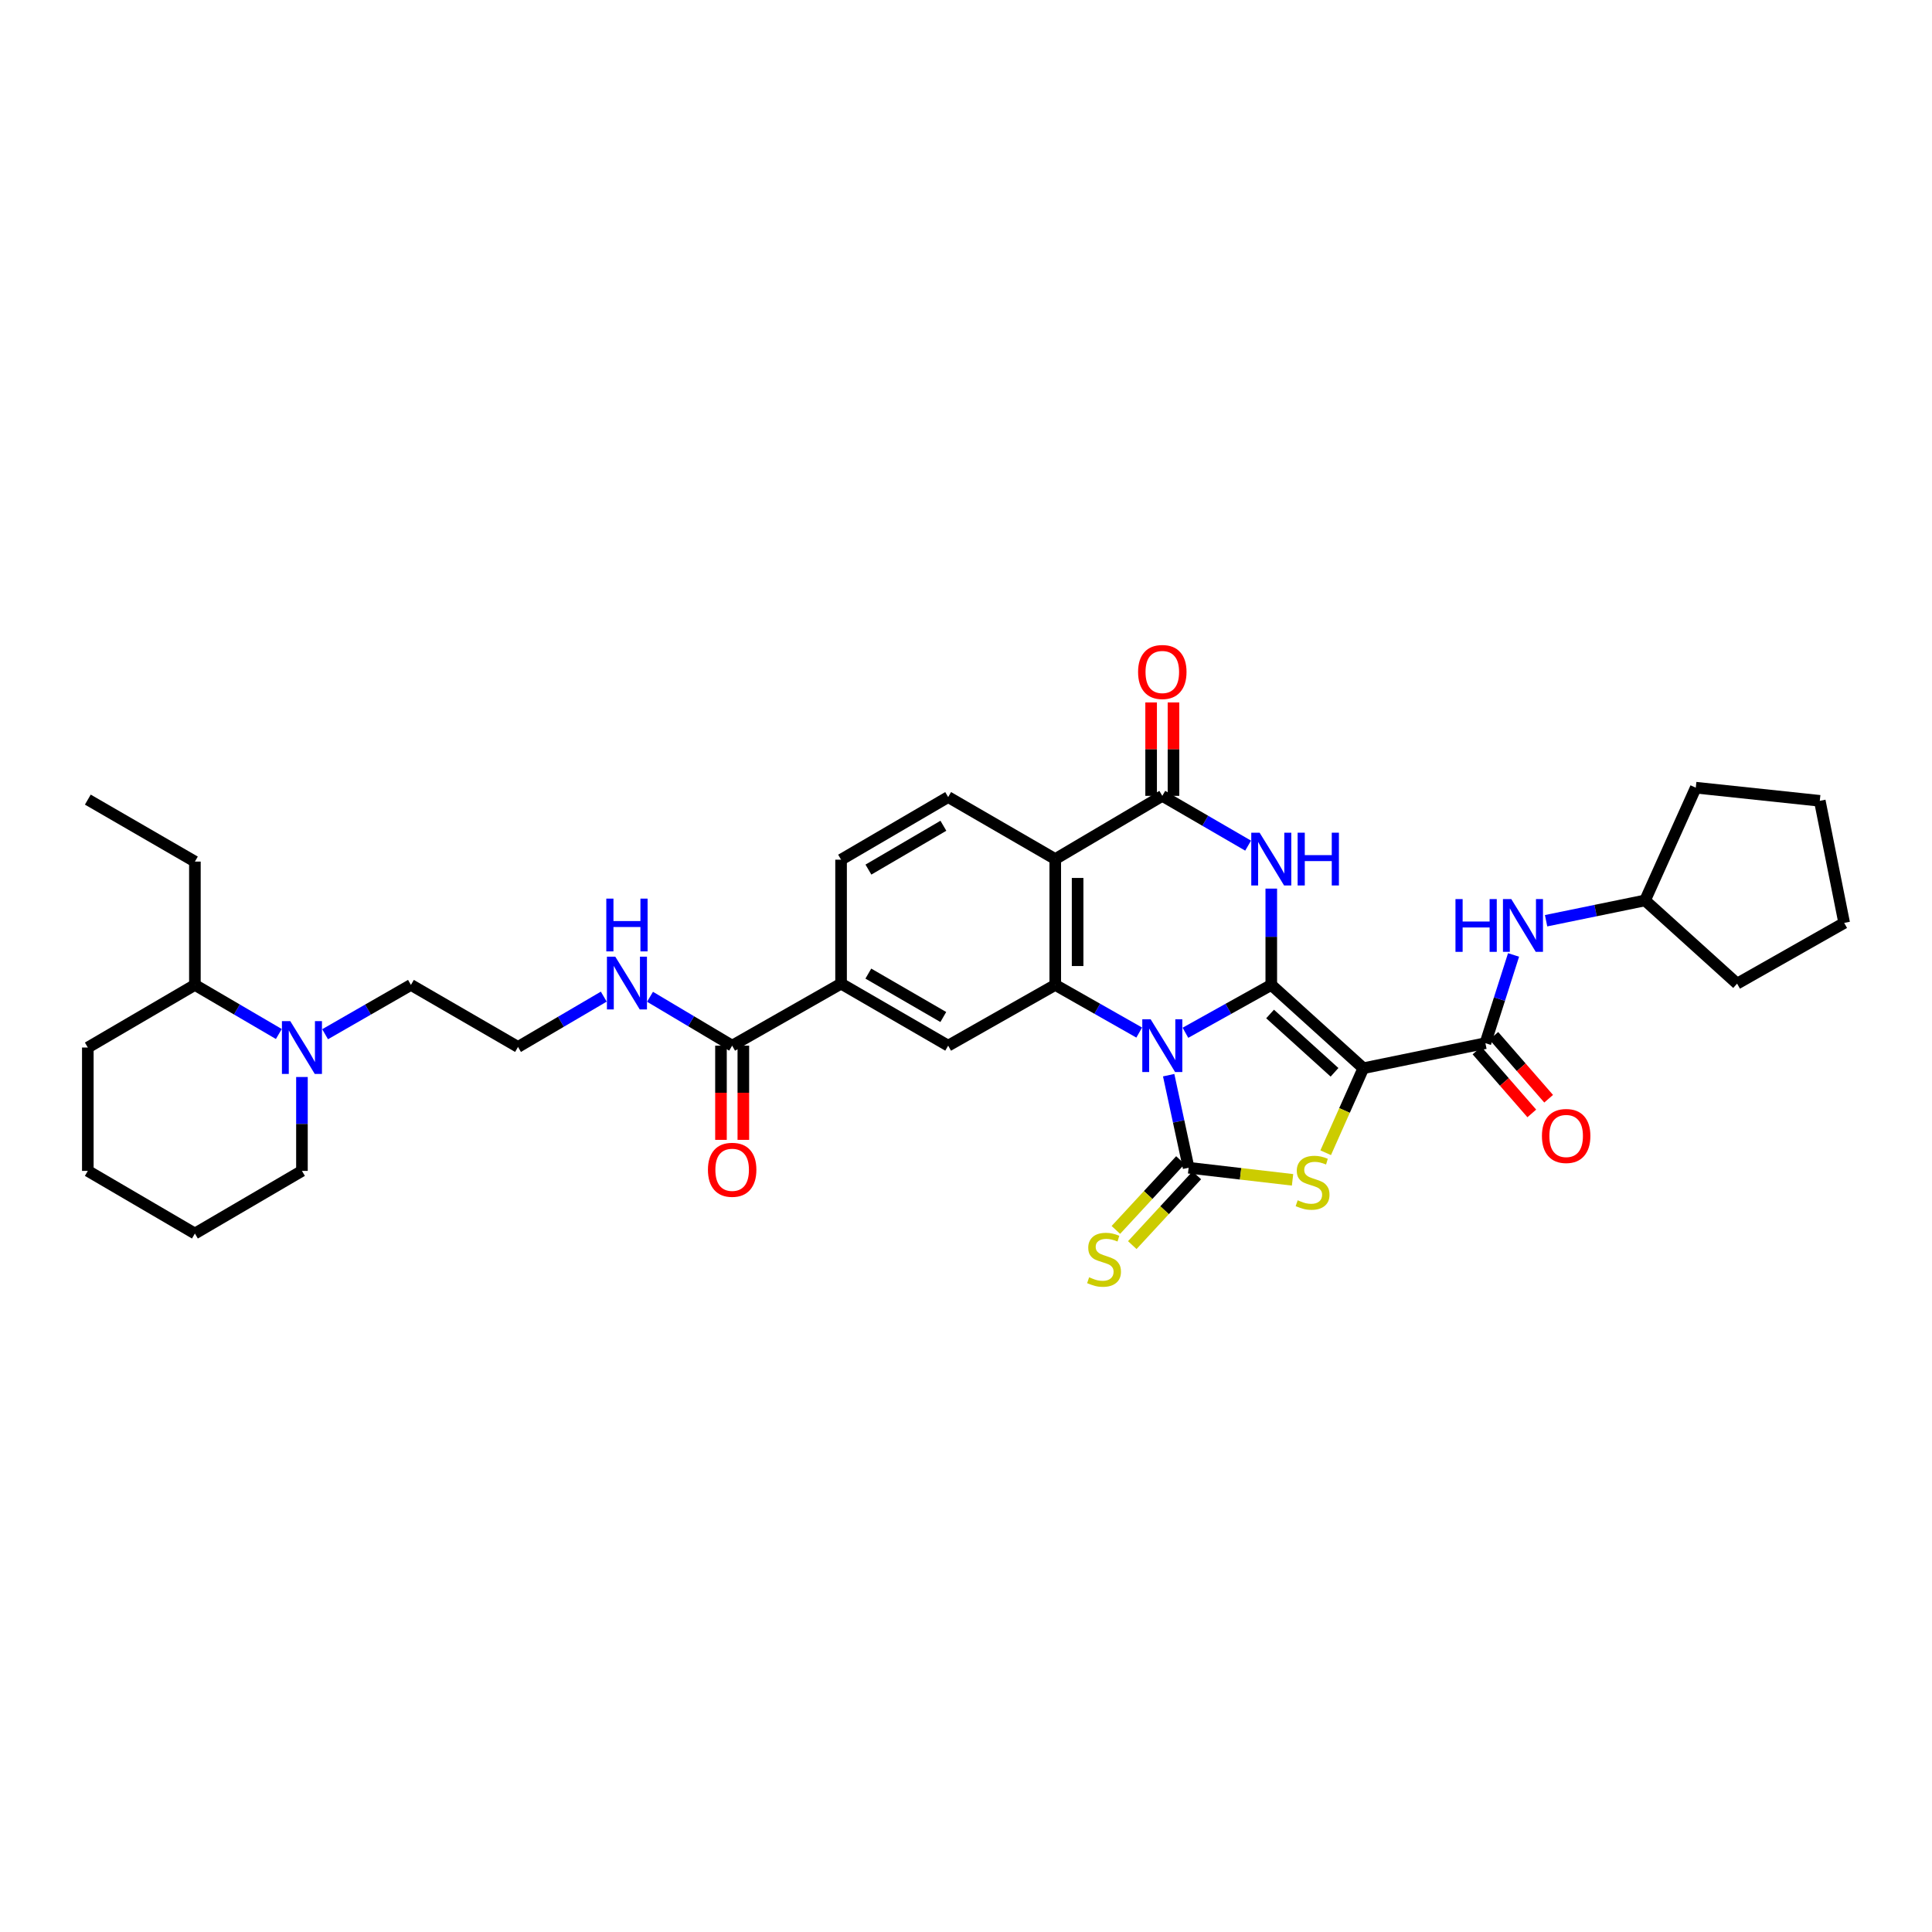 <?xml version='1.0' encoding='iso-8859-1'?>
<svg version='1.1' baseProfile='full'
              xmlns='http://www.w3.org/2000/svg'
                      xmlns:rdkit='http://www.rdkit.org/xml'
                      xmlns:xlink='http://www.w3.org/1999/xlink'
                  xml:space='preserve'
width='1000px' height='1000px' viewBox='0 0 1000 1000'>
<!-- END OF HEADER -->
<rect style='opacity:1.0;fill:#FFFFFF;stroke:none' width='1000' height='1000' x='0' y='0'> </rect>
<path class='bond-0' d='M 613.579,534.561 L 635.796,522.175' style='fill:none;fill-rule:evenodd;stroke:#0000FF;stroke-width:6px;stroke-linecap:butt;stroke-linejoin:miter;stroke-opacity:1' />
<path class='bond-0' d='M 635.796,522.175 L 658.013,509.788' style='fill:none;fill-rule:evenodd;stroke:#000000;stroke-width:6px;stroke-linecap:butt;stroke-linejoin:miter;stroke-opacity:1' />
<path class='bond-2' d='M 604.9,556.508 L 610.065,580.463' style='fill:none;fill-rule:evenodd;stroke:#0000FF;stroke-width:6px;stroke-linecap:butt;stroke-linejoin:miter;stroke-opacity:1' />
<path class='bond-2' d='M 610.065,580.463 L 615.231,604.419' style='fill:none;fill-rule:evenodd;stroke:#000000;stroke-width:6px;stroke-linecap:butt;stroke-linejoin:miter;stroke-opacity:1' />
<path class='bond-5' d='M 589.656,534.453 L 567.926,522.121' style='fill:none;fill-rule:evenodd;stroke:#0000FF;stroke-width:6px;stroke-linecap:butt;stroke-linejoin:miter;stroke-opacity:1' />
<path class='bond-5' d='M 567.926,522.121 L 546.197,509.788' style='fill:none;fill-rule:evenodd;stroke:#000000;stroke-width:6px;stroke-linecap:butt;stroke-linejoin:miter;stroke-opacity:1' />
<path class='bond-1' d='M 658.013,509.788 L 705.656,552.912' style='fill:none;fill-rule:evenodd;stroke:#000000;stroke-width:6px;stroke-linecap:butt;stroke-linejoin:miter;stroke-opacity:1' />
<path class='bond-1' d='M 657.393,524.837 L 690.744,555.024' style='fill:none;fill-rule:evenodd;stroke:#000000;stroke-width:6px;stroke-linecap:butt;stroke-linejoin:miter;stroke-opacity:1' />
<path class='bond-3' d='M 658.013,509.788 L 658.013,484.865' style='fill:none;fill-rule:evenodd;stroke:#000000;stroke-width:6px;stroke-linecap:butt;stroke-linejoin:miter;stroke-opacity:1' />
<path class='bond-3' d='M 658.013,484.865 L 658.013,459.942' style='fill:none;fill-rule:evenodd;stroke:#0000FF;stroke-width:6px;stroke-linecap:butt;stroke-linejoin:miter;stroke-opacity:1' />
<path class='bond-8' d='M 705.656,552.912 L 768.84,539.943' style='fill:none;fill-rule:evenodd;stroke:#000000;stroke-width:6px;stroke-linecap:butt;stroke-linejoin:miter;stroke-opacity:1' />
<path class='bond-35' d='M 705.656,552.912 L 695.916,574.785' style='fill:none;fill-rule:evenodd;stroke:#000000;stroke-width:6px;stroke-linecap:butt;stroke-linejoin:miter;stroke-opacity:1' />
<path class='bond-35' d='M 695.916,574.785 L 686.175,596.658' style='fill:none;fill-rule:evenodd;stroke:#CCCC00;stroke-width:6px;stroke-linecap:butt;stroke-linejoin:miter;stroke-opacity:1' />
<path class='bond-4' d='M 615.231,604.419 L 642.125,607.551' style='fill:none;fill-rule:evenodd;stroke:#000000;stroke-width:6px;stroke-linecap:butt;stroke-linejoin:miter;stroke-opacity:1' />
<path class='bond-4' d='M 642.125,607.551 L 669.02,610.682' style='fill:none;fill-rule:evenodd;stroke:#CCCC00;stroke-width:6px;stroke-linecap:butt;stroke-linejoin:miter;stroke-opacity:1' />
<path class='bond-14' d='M 610.983,600.49 L 594.278,618.549' style='fill:none;fill-rule:evenodd;stroke:#000000;stroke-width:6px;stroke-linecap:butt;stroke-linejoin:miter;stroke-opacity:1' />
<path class='bond-14' d='M 594.278,618.549 L 577.573,636.608' style='fill:none;fill-rule:evenodd;stroke:#CCCC00;stroke-width:6px;stroke-linecap:butt;stroke-linejoin:miter;stroke-opacity:1' />
<path class='bond-14' d='M 619.479,608.348 L 602.774,626.408' style='fill:none;fill-rule:evenodd;stroke:#000000;stroke-width:6px;stroke-linecap:butt;stroke-linejoin:miter;stroke-opacity:1' />
<path class='bond-14' d='M 602.774,626.408 L 586.069,644.467' style='fill:none;fill-rule:evenodd;stroke:#CCCC00;stroke-width:6px;stroke-linecap:butt;stroke-linejoin:miter;stroke-opacity:1' />
<path class='bond-36' d='M 646.025,437.701 L 623.816,424.816' style='fill:none;fill-rule:evenodd;stroke:#0000FF;stroke-width:6px;stroke-linecap:butt;stroke-linejoin:miter;stroke-opacity:1' />
<path class='bond-36' d='M 623.816,424.816 L 601.607,411.93' style='fill:none;fill-rule:evenodd;stroke:#000000;stroke-width:6px;stroke-linecap:butt;stroke-linejoin:miter;stroke-opacity:1' />
<path class='bond-6' d='M 546.197,509.788 L 546.197,444.657' style='fill:none;fill-rule:evenodd;stroke:#000000;stroke-width:6px;stroke-linecap:butt;stroke-linejoin:miter;stroke-opacity:1' />
<path class='bond-6' d='M 557.77,500.019 L 557.77,454.427' style='fill:none;fill-rule:evenodd;stroke:#000000;stroke-width:6px;stroke-linecap:butt;stroke-linejoin:miter;stroke-opacity:1' />
<path class='bond-9' d='M 546.197,509.788 L 490.767,541.236' style='fill:none;fill-rule:evenodd;stroke:#000000;stroke-width:6px;stroke-linecap:butt;stroke-linejoin:miter;stroke-opacity:1' />
<path class='bond-7' d='M 546.197,444.657 L 601.607,411.93' style='fill:none;fill-rule:evenodd;stroke:#000000;stroke-width:6px;stroke-linecap:butt;stroke-linejoin:miter;stroke-opacity:1' />
<path class='bond-15' d='M 546.197,444.657 L 490.767,412.56' style='fill:none;fill-rule:evenodd;stroke:#000000;stroke-width:6px;stroke-linecap:butt;stroke-linejoin:miter;stroke-opacity:1' />
<path class='bond-16' d='M 607.393,411.93 L 607.393,387.757' style='fill:none;fill-rule:evenodd;stroke:#000000;stroke-width:6px;stroke-linecap:butt;stroke-linejoin:miter;stroke-opacity:1' />
<path class='bond-16' d='M 607.393,387.757 L 607.393,363.584' style='fill:none;fill-rule:evenodd;stroke:#FF0000;stroke-width:6px;stroke-linecap:butt;stroke-linejoin:miter;stroke-opacity:1' />
<path class='bond-16' d='M 595.82,411.93 L 595.82,387.757' style='fill:none;fill-rule:evenodd;stroke:#000000;stroke-width:6px;stroke-linecap:butt;stroke-linejoin:miter;stroke-opacity:1' />
<path class='bond-16' d='M 595.82,387.757 L 595.82,363.584' style='fill:none;fill-rule:evenodd;stroke:#FF0000;stroke-width:6px;stroke-linecap:butt;stroke-linejoin:miter;stroke-opacity:1' />
<path class='bond-13' d='M 768.84,539.943 L 776.127,517.111' style='fill:none;fill-rule:evenodd;stroke:#000000;stroke-width:6px;stroke-linecap:butt;stroke-linejoin:miter;stroke-opacity:1' />
<path class='bond-13' d='M 776.127,517.111 L 783.414,494.278' style='fill:none;fill-rule:evenodd;stroke:#0000FF;stroke-width:6px;stroke-linecap:butt;stroke-linejoin:miter;stroke-opacity:1' />
<path class='bond-17' d='M 764.478,543.745 L 778.665,560.024' style='fill:none;fill-rule:evenodd;stroke:#000000;stroke-width:6px;stroke-linecap:butt;stroke-linejoin:miter;stroke-opacity:1' />
<path class='bond-17' d='M 778.665,560.024 L 792.853,576.302' style='fill:none;fill-rule:evenodd;stroke:#FF0000;stroke-width:6px;stroke-linecap:butt;stroke-linejoin:miter;stroke-opacity:1' />
<path class='bond-17' d='M 773.202,536.141 L 787.39,552.42' style='fill:none;fill-rule:evenodd;stroke:#000000;stroke-width:6px;stroke-linecap:butt;stroke-linejoin:miter;stroke-opacity:1' />
<path class='bond-17' d='M 787.39,552.42 L 801.578,568.698' style='fill:none;fill-rule:evenodd;stroke:#FF0000;stroke-width:6px;stroke-linecap:butt;stroke-linejoin:miter;stroke-opacity:1' />
<path class='bond-11' d='M 490.767,541.236 L 435.338,509.133' style='fill:none;fill-rule:evenodd;stroke:#000000;stroke-width:6px;stroke-linecap:butt;stroke-linejoin:miter;stroke-opacity:1' />
<path class='bond-11' d='M 488.253,526.405 L 449.452,503.933' style='fill:none;fill-rule:evenodd;stroke:#000000;stroke-width:6px;stroke-linecap:butt;stroke-linejoin:miter;stroke-opacity:1' />
<path class='bond-10' d='M 378.963,541.236 L 435.338,509.133' style='fill:none;fill-rule:evenodd;stroke:#000000;stroke-width:6px;stroke-linecap:butt;stroke-linejoin:miter;stroke-opacity:1' />
<path class='bond-19' d='M 373.177,541.236 L 373.177,565.612' style='fill:none;fill-rule:evenodd;stroke:#000000;stroke-width:6px;stroke-linecap:butt;stroke-linejoin:miter;stroke-opacity:1' />
<path class='bond-19' d='M 373.177,565.612 L 373.177,589.988' style='fill:none;fill-rule:evenodd;stroke:#FF0000;stroke-width:6px;stroke-linecap:butt;stroke-linejoin:miter;stroke-opacity:1' />
<path class='bond-19' d='M 384.75,541.236 L 384.75,565.612' style='fill:none;fill-rule:evenodd;stroke:#000000;stroke-width:6px;stroke-linecap:butt;stroke-linejoin:miter;stroke-opacity:1' />
<path class='bond-19' d='M 384.75,565.612 L 384.75,589.988' style='fill:none;fill-rule:evenodd;stroke:#FF0000;stroke-width:6px;stroke-linecap:butt;stroke-linejoin:miter;stroke-opacity:1' />
<path class='bond-21' d='M 378.963,541.236 L 357.705,528.584' style='fill:none;fill-rule:evenodd;stroke:#000000;stroke-width:6px;stroke-linecap:butt;stroke-linejoin:miter;stroke-opacity:1' />
<path class='bond-21' d='M 357.705,528.584 L 336.447,515.932' style='fill:none;fill-rule:evenodd;stroke:#0000FF;stroke-width:6px;stroke-linecap:butt;stroke-linejoin:miter;stroke-opacity:1' />
<path class='bond-18' d='M 435.338,509.133 L 435.338,444.972' style='fill:none;fill-rule:evenodd;stroke:#000000;stroke-width:6px;stroke-linecap:butt;stroke-linejoin:miter;stroke-opacity:1' />
<path class='bond-12' d='M 168.272,535.314 L 190.483,522.551' style='fill:none;fill-rule:evenodd;stroke:#0000FF;stroke-width:6px;stroke-linecap:butt;stroke-linejoin:miter;stroke-opacity:1' />
<path class='bond-12' d='M 190.483,522.551 L 212.694,509.788' style='fill:none;fill-rule:evenodd;stroke:#000000;stroke-width:6px;stroke-linecap:butt;stroke-linejoin:miter;stroke-opacity:1' />
<path class='bond-20' d='M 144.325,535.202 L 122.601,522.495' style='fill:none;fill-rule:evenodd;stroke:#0000FF;stroke-width:6px;stroke-linecap:butt;stroke-linejoin:miter;stroke-opacity:1' />
<path class='bond-20' d='M 122.601,522.495 L 100.878,509.788' style='fill:none;fill-rule:evenodd;stroke:#000000;stroke-width:6px;stroke-linecap:butt;stroke-linejoin:miter;stroke-opacity:1' />
<path class='bond-25' d='M 156.288,557.453 L 156.288,581.752' style='fill:none;fill-rule:evenodd;stroke:#0000FF;stroke-width:6px;stroke-linecap:butt;stroke-linejoin:miter;stroke-opacity:1' />
<path class='bond-25' d='M 156.288,581.752 L 156.288,606.052' style='fill:none;fill-rule:evenodd;stroke:#000000;stroke-width:6px;stroke-linecap:butt;stroke-linejoin:miter;stroke-opacity:1' />
<path class='bond-22' d='M 800.254,476.566 L 825.867,471.31' style='fill:none;fill-rule:evenodd;stroke:#0000FF;stroke-width:6px;stroke-linecap:butt;stroke-linejoin:miter;stroke-opacity:1' />
<path class='bond-22' d='M 825.867,471.31 L 851.479,466.054' style='fill:none;fill-rule:evenodd;stroke:#000000;stroke-width:6px;stroke-linecap:butt;stroke-linejoin:miter;stroke-opacity:1' />
<path class='bond-37' d='M 490.767,412.56 L 435.338,444.972' style='fill:none;fill-rule:evenodd;stroke:#000000;stroke-width:6px;stroke-linecap:butt;stroke-linejoin:miter;stroke-opacity:1' />
<path class='bond-37' d='M 488.295,427.413 L 449.494,450.101' style='fill:none;fill-rule:evenodd;stroke:#000000;stroke-width:6px;stroke-linecap:butt;stroke-linejoin:miter;stroke-opacity:1' />
<path class='bond-26' d='M 100.878,509.788 L 100.878,445.956' style='fill:none;fill-rule:evenodd;stroke:#000000;stroke-width:6px;stroke-linecap:butt;stroke-linejoin:miter;stroke-opacity:1' />
<path class='bond-27' d='M 100.878,509.788 L 45.455,542.2' style='fill:none;fill-rule:evenodd;stroke:#000000;stroke-width:6px;stroke-linecap:butt;stroke-linejoin:miter;stroke-opacity:1' />
<path class='bond-24' d='M 312.513,515.857 L 290.318,528.874' style='fill:none;fill-rule:evenodd;stroke:#0000FF;stroke-width:6px;stroke-linecap:butt;stroke-linejoin:miter;stroke-opacity:1' />
<path class='bond-24' d='M 290.318,528.874 L 268.124,541.891' style='fill:none;fill-rule:evenodd;stroke:#000000;stroke-width:6px;stroke-linecap:butt;stroke-linejoin:miter;stroke-opacity:1' />
<path class='bond-28' d='M 851.479,466.054 L 899.122,509.133' style='fill:none;fill-rule:evenodd;stroke:#000000;stroke-width:6px;stroke-linecap:butt;stroke-linejoin:miter;stroke-opacity:1' />
<path class='bond-29' d='M 851.479,466.054 L 877.731,407.7' style='fill:none;fill-rule:evenodd;stroke:#000000;stroke-width:6px;stroke-linecap:butt;stroke-linejoin:miter;stroke-opacity:1' />
<path class='bond-23' d='M 212.694,509.788 L 268.124,541.891' style='fill:none;fill-rule:evenodd;stroke:#000000;stroke-width:6px;stroke-linecap:butt;stroke-linejoin:miter;stroke-opacity:1' />
<path class='bond-30' d='M 156.288,606.052 L 100.878,638.47' style='fill:none;fill-rule:evenodd;stroke:#000000;stroke-width:6px;stroke-linecap:butt;stroke-linejoin:miter;stroke-opacity:1' />
<path class='bond-31' d='M 100.878,445.956 L 45.455,413.878' style='fill:none;fill-rule:evenodd;stroke:#000000;stroke-width:6px;stroke-linecap:butt;stroke-linejoin:miter;stroke-opacity:1' />
<path class='bond-39' d='M 45.455,542.2 L 45.455,606.052' style='fill:none;fill-rule:evenodd;stroke:#000000;stroke-width:6px;stroke-linecap:butt;stroke-linejoin:miter;stroke-opacity:1' />
<path class='bond-34' d='M 899.122,509.133 L 954.545,477.698' style='fill:none;fill-rule:evenodd;stroke:#000000;stroke-width:6px;stroke-linecap:butt;stroke-linejoin:miter;stroke-opacity:1' />
<path class='bond-33' d='M 877.731,407.7 L 941.918,414.502' style='fill:none;fill-rule:evenodd;stroke:#000000;stroke-width:6px;stroke-linecap:butt;stroke-linejoin:miter;stroke-opacity:1' />
<path class='bond-32' d='M 100.878,638.47 L 45.455,606.052' style='fill:none;fill-rule:evenodd;stroke:#000000;stroke-width:6px;stroke-linecap:butt;stroke-linejoin:miter;stroke-opacity:1' />
<path class='bond-38' d='M 941.918,414.502 L 954.545,477.698' style='fill:none;fill-rule:evenodd;stroke:#000000;stroke-width:6px;stroke-linecap:butt;stroke-linejoin:miter;stroke-opacity:1' />
<path  class='atom-0' d='M 595.569 527.579
L 604.519 542.046
Q 605.407 543.473, 606.834 546.058
Q 608.261 548.642, 608.338 548.797
L 608.338 527.579
L 611.965 527.579
L 611.965 554.892
L 608.223 554.892
L 598.617 539.075
Q 597.498 537.223, 596.302 535.102
Q 595.145 532.98, 594.798 532.324
L 594.798 554.892
L 591.249 554.892
L 591.249 527.579
L 595.569 527.579
' fill='#0000FF'/>
<path  class='atom-4' d='M 651.976 431
L 660.926 445.467
Q 661.813 446.894, 663.241 449.479
Q 664.668 452.064, 664.745 452.218
L 664.745 431
L 668.371 431
L 668.371 458.313
L 664.629 458.313
L 655.024 442.496
Q 653.905 440.645, 652.709 438.523
Q 651.552 436.401, 651.204 435.745
L 651.204 458.313
L 647.655 458.313
L 647.655 431
L 651.976 431
' fill='#0000FF'/>
<path  class='atom-4' d='M 671.65 431
L 675.354 431
L 675.354 442.612
L 689.319 442.612
L 689.319 431
L 693.022 431
L 693.022 458.313
L 689.319 458.313
L 689.319 445.698
L 675.354 445.698
L 675.354 458.313
L 671.65 458.313
L 671.65 431
' fill='#0000FF'/>
<path  class='atom-5' d='M 671.676 621.264
Q 671.985 621.38, 673.258 621.92
Q 674.531 622.46, 675.92 622.808
Q 677.347 623.116, 678.736 623.116
Q 681.321 623.116, 682.825 621.882
Q 684.33 620.609, 684.33 618.41
Q 684.33 616.905, 683.558 615.979
Q 682.825 615.054, 681.668 614.552
Q 680.51 614.05, 678.582 613.472
Q 676.151 612.739, 674.685 612.044
Q 673.258 611.35, 672.216 609.884
Q 671.213 608.418, 671.213 605.949
Q 671.213 602.516, 673.528 600.394
Q 675.881 598.272, 680.51 598.272
Q 683.674 598.272, 687.261 599.777
L 686.374 602.747
Q 683.095 601.397, 680.626 601.397
Q 677.964 601.397, 676.498 602.516
Q 675.032 603.596, 675.071 605.486
Q 675.071 606.952, 675.804 607.84
Q 676.576 608.727, 677.656 609.228
Q 678.774 609.73, 680.626 610.308
Q 683.095 611.08, 684.561 611.852
Q 686.027 612.623, 687.069 614.205
Q 688.149 615.748, 688.149 618.41
Q 688.149 622.19, 685.603 624.235
Q 683.095 626.241, 678.89 626.241
Q 676.46 626.241, 674.608 625.701
Q 672.795 625.199, 670.635 624.312
L 671.676 621.264
' fill='#CCCC00'/>
<path  class='atom-13' d='M 150.25 528.544
L 159.2 543.01
Q 160.087 544.437, 161.515 547.022
Q 162.942 549.607, 163.019 549.761
L 163.019 528.544
L 166.646 528.544
L 166.646 555.856
L 162.904 555.856
L 153.298 540.04
Q 152.179 538.188, 150.983 536.066
Q 149.826 533.944, 149.479 533.289
L 149.479 555.856
L 145.93 555.856
L 145.93 528.544
L 150.25 528.544
' fill='#0000FF'/>
<path  class='atom-14' d='M 753.351 465.367
L 757.055 465.367
L 757.055 476.978
L 771.02 476.978
L 771.02 465.367
L 774.723 465.367
L 774.723 492.679
L 771.02 492.679
L 771.02 480.065
L 757.055 480.065
L 757.055 492.679
L 753.351 492.679
L 753.351 465.367
' fill='#0000FF'/>
<path  class='atom-14' d='M 782.246 465.367
L 791.196 479.833
Q 792.083 481.26, 793.51 483.845
Q 794.938 486.43, 795.015 486.584
L 795.015 465.367
L 798.641 465.367
L 798.641 492.679
L 794.899 492.679
L 785.293 476.863
Q 784.174 475.011, 782.979 472.889
Q 781.821 470.767, 781.474 470.112
L 781.474 492.679
L 777.925 492.679
L 777.925 465.367
L 782.246 465.367
' fill='#0000FF'/>
<path  class='atom-15' d='M 563.736 661.121
Q 564.045 661.237, 565.318 661.777
Q 566.591 662.317, 567.98 662.665
Q 569.407 662.973, 570.796 662.973
Q 573.381 662.973, 574.885 661.739
Q 576.39 660.466, 576.39 658.267
Q 576.39 656.762, 575.618 655.836
Q 574.885 654.91, 573.728 654.409
Q 572.571 653.907, 570.642 653.329
Q 568.211 652.596, 566.745 651.901
Q 565.318 651.207, 564.276 649.741
Q 563.273 648.275, 563.273 645.806
Q 563.273 642.373, 565.588 640.251
Q 567.941 638.129, 572.571 638.129
Q 575.734 638.129, 579.322 639.634
L 578.434 642.604
Q 575.155 641.254, 572.686 641.254
Q 570.025 641.254, 568.559 642.373
Q 567.093 643.453, 567.131 645.343
Q 567.131 646.809, 567.864 647.696
Q 568.636 648.584, 569.716 649.085
Q 570.835 649.587, 572.686 650.165
Q 575.155 650.937, 576.621 651.709
Q 578.087 652.48, 579.129 654.062
Q 580.209 655.605, 580.209 658.267
Q 580.209 662.047, 577.663 664.092
Q 575.155 666.098, 570.95 666.098
Q 568.52 666.098, 566.668 665.558
Q 564.855 665.056, 562.695 664.169
L 563.736 661.121
' fill='#CCCC00'/>
<path  class='atom-17' d='M 589.069 347.821
Q 589.069 341.263, 592.309 337.598
Q 595.55 333.933, 601.607 333.933
Q 607.663 333.933, 610.904 337.598
Q 614.144 341.263, 614.144 347.821
Q 614.144 354.456, 610.865 358.237
Q 607.586 361.979, 601.607 361.979
Q 595.589 361.979, 592.309 358.237
Q 589.069 354.495, 589.069 347.821
M 601.607 358.893
Q 605.773 358.893, 608.01 356.115
Q 610.287 353.299, 610.287 347.821
Q 610.287 342.459, 608.01 339.758
Q 605.773 337.019, 601.607 337.019
Q 597.44 337.019, 595.164 339.72
Q 592.927 342.42, 592.927 347.821
Q 592.927 353.338, 595.164 356.115
Q 597.44 358.893, 601.607 358.893
' fill='#FF0000'/>
<path  class='atom-18' d='M 798.101 587.979
Q 798.101 581.42, 801.341 577.756
Q 804.582 574.091, 810.639 574.091
Q 816.695 574.091, 819.936 577.756
Q 823.176 581.42, 823.176 587.979
Q 823.176 594.614, 819.897 598.394
Q 816.618 602.136, 810.639 602.136
Q 804.621 602.136, 801.341 598.394
Q 798.101 594.652, 798.101 587.979
M 810.639 599.05
Q 814.805 599.05, 817.042 596.273
Q 819.319 593.457, 819.319 587.979
Q 819.319 582.616, 817.042 579.916
Q 814.805 577.177, 810.639 577.177
Q 806.472 577.177, 804.196 579.877
Q 801.959 582.578, 801.959 587.979
Q 801.959 593.495, 804.196 596.273
Q 806.472 599.05, 810.639 599.05
' fill='#FF0000'/>
<path  class='atom-20' d='M 366.426 605.48
Q 366.426 598.922, 369.666 595.257
Q 372.907 591.592, 378.963 591.592
Q 385.02 591.592, 388.26 595.257
Q 391.501 598.922, 391.501 605.48
Q 391.501 612.115, 388.222 615.896
Q 384.943 619.638, 378.963 619.638
Q 372.945 619.638, 369.666 615.896
Q 366.426 612.154, 366.426 605.48
M 378.963 616.552
Q 383.13 616.552, 385.367 613.774
Q 387.643 610.958, 387.643 605.48
Q 387.643 600.118, 385.367 597.417
Q 383.13 594.678, 378.963 594.678
Q 374.797 594.678, 372.521 597.379
Q 370.283 600.079, 370.283 605.48
Q 370.283 610.996, 372.521 613.774
Q 374.797 616.552, 378.963 616.552
' fill='#FF0000'/>
<path  class='atom-22' d='M 318.467 495.168
L 327.417 509.634
Q 328.305 511.062, 329.732 513.646
Q 331.159 516.231, 331.236 516.385
L 331.236 495.168
L 334.863 495.168
L 334.863 522.48
L 331.121 522.48
L 321.515 506.664
Q 320.396 504.812, 319.2 502.69
Q 318.043 500.568, 317.696 499.913
L 317.696 522.48
L 314.147 522.48
L 314.147 495.168
L 318.467 495.168
' fill='#0000FF'/>
<path  class='atom-22' d='M 313.819 465.123
L 317.522 465.123
L 317.522 476.735
L 331.487 476.735
L 331.487 465.123
L 335.191 465.123
L 335.191 492.436
L 331.487 492.436
L 331.487 479.821
L 317.522 479.821
L 317.522 492.436
L 313.819 492.436
L 313.819 465.123
' fill='#0000FF'/>
</svg>
